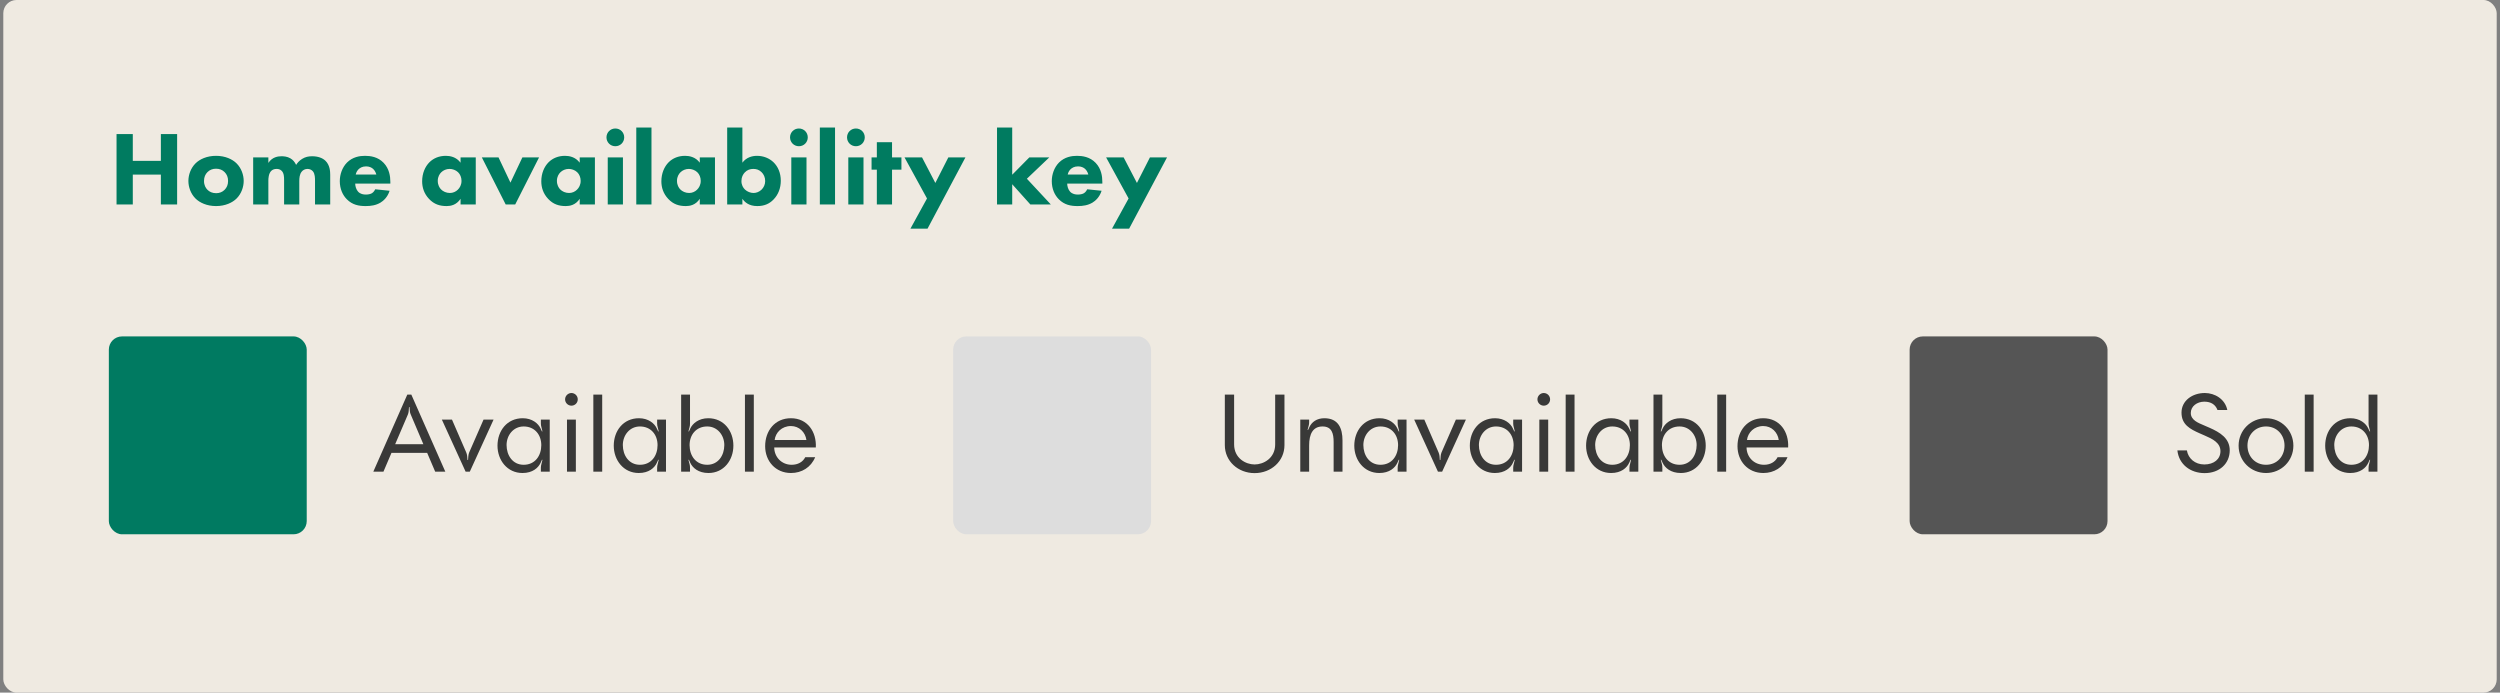 <svg width="379" height="105" viewBox="0 0 379 105" fill="none" xmlns="http://www.w3.org/2000/svg">
<rect x="0" y="0" width="379" height="105" fill="#808080" stroke="none"/>
<rect x="0.5" width="378" height="105" rx="2" fill="#EFEAE1"/>
<path d="M20.132 20.328V24.392H24.388V20.328H26.852V31H24.388V26.472H20.132V31H17.668V20.328H20.132ZM36.944 27.432C36.944 28.344 36.592 29.368 35.872 30.088C35.232 30.728 34.144 31.24 32.752 31.24C31.36 31.24 30.272 30.728 29.632 30.088C28.912 29.368 28.56 28.344 28.56 27.432C28.56 26.52 28.912 25.496 29.632 24.776C30.272 24.136 31.36 23.624 32.752 23.624C34.144 23.624 35.232 24.136 35.872 24.776C36.592 25.496 36.944 26.52 36.944 27.432ZM32.752 25.576C32.224 25.576 31.792 25.752 31.456 26.088C31.12 26.424 30.928 26.856 30.928 27.432C30.928 28.088 31.184 28.504 31.456 28.776C31.744 29.064 32.16 29.288 32.768 29.288C33.28 29.288 33.712 29.112 34.048 28.776C34.384 28.44 34.576 28.008 34.576 27.432C34.576 26.856 34.384 26.424 34.048 26.088C33.712 25.752 33.28 25.576 32.752 25.576ZM38.38 31V23.864H40.684V24.696C41.276 23.8 42.14 23.688 42.684 23.688C42.988 23.688 43.548 23.72 44.028 24.008C44.396 24.216 44.7 24.568 44.892 25C45.068 24.712 45.34 24.376 45.804 24.088C46.3 23.784 46.764 23.688 47.324 23.688C48.188 23.688 48.892 23.944 49.324 24.36C50.012 25.016 50.06 25.976 50.06 26.488V31H47.756V27.384C47.756 27.016 47.756 26.376 47.452 25.992C47.26 25.752 46.956 25.608 46.62 25.608C46.236 25.608 45.916 25.784 45.724 26.04C45.42 26.424 45.372 26.984 45.372 27.448V31H43.068V27.288C43.068 26.808 43.052 26.248 42.7 25.896C42.46 25.656 42.172 25.608 41.932 25.608C41.628 25.608 41.356 25.688 41.132 25.896C40.7 26.312 40.684 27.112 40.684 27.352V31H38.38ZM53.929 26.456H57.049C57.033 26.392 56.921 25.944 56.585 25.624C56.329 25.384 55.961 25.224 55.497 25.224C54.905 25.224 54.553 25.464 54.329 25.688C54.153 25.88 53.993 26.136 53.929 26.456ZM59.177 27.592V27.832H53.849C53.849 28.216 53.993 28.728 54.281 29.048C54.633 29.432 55.113 29.496 55.465 29.496C55.801 29.496 56.153 29.432 56.393 29.288C56.425 29.272 56.697 29.096 56.889 28.696L59.065 28.92C58.745 29.928 58.105 30.456 57.689 30.712C57.001 31.128 56.233 31.24 55.433 31.24C54.361 31.24 53.417 31.048 52.585 30.216C51.961 29.592 51.513 28.648 51.513 27.464C51.513 26.44 51.881 25.384 52.601 24.648C53.465 23.784 54.537 23.624 55.337 23.624C56.137 23.624 57.289 23.768 58.169 24.696C59.017 25.592 59.177 26.712 59.177 27.592ZM69.821 24.664V23.864H72.125V31H69.821V30.136C69.197 31.096 68.301 31.24 67.709 31.24C66.685 31.24 65.821 30.984 65.037 30.152C64.285 29.352 63.997 28.424 63.997 27.48C63.997 26.28 64.445 25.256 65.101 24.6C65.725 23.976 66.589 23.624 67.581 23.624C68.189 23.624 69.165 23.768 69.821 24.664ZM68.157 25.608C67.661 25.608 67.197 25.816 66.893 26.12C66.653 26.36 66.365 26.776 66.365 27.416C66.365 28.056 66.637 28.472 66.845 28.696C67.165 29.032 67.661 29.256 68.205 29.256C68.669 29.256 69.101 29.064 69.405 28.76C69.709 28.472 69.965 28.024 69.965 27.416C69.965 26.904 69.773 26.424 69.437 26.104C69.085 25.768 68.573 25.608 68.157 25.608ZM73.048 23.864H75.576L77.384 27.688L79.192 23.864H81.72L78.104 31H76.664L73.048 23.864ZM87.884 24.664V23.864H90.188V31H87.884V30.136C87.26 31.096 86.364 31.24 85.772 31.24C84.748 31.24 83.884 30.984 83.1 30.152C82.348 29.352 82.06 28.424 82.06 27.48C82.06 26.28 82.508 25.256 83.164 24.6C83.788 23.976 84.652 23.624 85.644 23.624C86.252 23.624 87.228 23.768 87.884 24.664ZM86.22 25.608C85.724 25.608 85.26 25.816 84.956 26.12C84.716 26.36 84.428 26.776 84.428 27.416C84.428 28.056 84.7 28.472 84.908 28.696C85.228 29.032 85.724 29.256 86.268 29.256C86.732 29.256 87.164 29.064 87.468 28.76C87.772 28.472 88.028 28.024 88.028 27.416C88.028 26.904 87.836 26.424 87.5 26.104C87.148 25.768 86.636 25.608 86.22 25.608ZM92.134 23.864H94.438V31H92.134V23.864ZM91.942 20.824C91.942 20.072 92.534 19.48 93.286 19.48C94.038 19.48 94.63 20.072 94.63 20.824C94.63 21.576 94.038 22.168 93.286 22.168C92.534 22.168 91.942 21.576 91.942 20.824ZM96.46 19.336H98.764V31H96.46V19.336ZM106.087 24.664V23.864H108.391V31H106.087V30.136C105.463 31.096 104.567 31.24 103.975 31.24C102.951 31.24 102.087 30.984 101.303 30.152C100.551 29.352 100.263 28.424 100.263 27.48C100.263 26.28 100.711 25.256 101.367 24.6C101.991 23.976 102.855 23.624 103.847 23.624C104.455 23.624 105.431 23.768 106.087 24.664ZM104.423 25.608C103.927 25.608 103.463 25.816 103.159 26.12C102.919 26.36 102.631 26.776 102.631 27.416C102.631 28.056 102.903 28.472 103.111 28.696C103.431 29.032 103.927 29.256 104.471 29.256C104.935 29.256 105.367 29.064 105.671 28.76C105.975 28.472 106.231 28.024 106.231 27.416C106.231 26.904 106.039 26.424 105.703 26.104C105.351 25.768 104.839 25.608 104.423 25.608ZM110.241 19.336H112.545V24.664C113.121 23.88 113.985 23.624 114.769 23.624C115.745 23.624 116.625 23.992 117.249 24.584C117.937 25.24 118.369 26.216 118.369 27.4C118.369 28.504 117.985 29.528 117.249 30.264C116.625 30.904 115.857 31.24 114.801 31.24C113.537 31.24 112.897 30.648 112.545 30.136V31H110.241V19.336ZM114.209 25.608C113.713 25.608 113.281 25.752 112.913 26.136C112.641 26.424 112.401 26.84 112.401 27.448C112.401 28.04 112.657 28.472 112.929 28.728C113.297 29.08 113.809 29.256 114.241 29.256C114.641 29.256 115.089 29.096 115.441 28.76C115.777 28.44 116.001 27.976 116.001 27.448C116.001 26.872 115.777 26.408 115.441 26.088C115.073 25.736 114.673 25.608 114.209 25.608ZM119.962 23.864H122.266V31H119.962V23.864ZM119.77 20.824C119.77 20.072 120.362 19.48 121.114 19.48C121.866 19.48 122.458 20.072 122.458 20.824C122.458 21.576 121.866 22.168 121.114 22.168C120.362 22.168 119.77 21.576 119.77 20.824ZM124.288 19.336H126.592V31H124.288V19.336ZM128.603 23.864H130.907V31H128.603V23.864ZM128.411 20.824C128.411 20.072 129.003 19.48 129.755 19.48C130.507 19.48 131.099 20.072 131.099 20.824C131.099 21.576 130.507 22.168 129.755 22.168C129.003 22.168 128.411 21.576 128.411 20.824ZM136.657 25.72H135.233V31H132.929V25.72H132.129V23.864H132.929V21.56H135.233V23.864H136.657V25.72ZM138.022 34.664L140.534 30.088L137.126 23.864H139.782L141.798 27.736L143.766 23.864H146.358L140.614 34.664H138.022ZM151.148 19.336H153.452V26.488L156.044 23.864H159.068L155.676 27.096L159.308 31H156.204L153.452 27.928V31H151.148V19.336ZM161.866 26.456H164.986C164.97 26.392 164.858 25.944 164.522 25.624C164.266 25.384 163.898 25.224 163.434 25.224C162.842 25.224 162.49 25.464 162.266 25.688C162.09 25.88 161.93 26.136 161.866 26.456ZM167.114 27.592V27.832H161.786C161.786 28.216 161.93 28.728 162.218 29.048C162.57 29.432 163.05 29.496 163.402 29.496C163.738 29.496 164.09 29.432 164.33 29.288C164.362 29.272 164.634 29.096 164.826 28.696L167.002 28.92C166.682 29.928 166.042 30.456 165.626 30.712C164.938 31.128 164.17 31.24 163.37 31.24C162.298 31.24 161.354 31.048 160.522 30.216C159.898 29.592 159.45 28.648 159.45 27.464C159.45 26.44 159.818 25.384 160.538 24.648C161.402 23.784 162.474 23.624 163.274 23.624C164.074 23.624 165.226 23.768 166.106 24.696C166.954 25.592 167.114 26.712 167.114 27.592ZM168.584 34.664L171.096 30.088L167.688 23.864H170.344L172.36 27.736L174.328 23.864H176.92L171.176 34.664H168.584Z" fill="#007B60"/>
<rect x="16.5" y="51" width="30" height="30" rx="2" fill="#007A61"/>
<path d="M62.356 59.82L67.508 71.5H65.972L64.756 68.652H59.348L58.132 71.5H56.596L61.748 59.82H62.356ZM59.908 67.34H64.18L62.276 62.86C62.196 62.684 62.148 62.508 62.132 62.332L62.084 61.708H62.004L61.956 62.332C61.94 62.508 61.908 62.684 61.828 62.86L59.908 67.34ZM66.985 63.612H68.521L70.681 68.588C70.745 68.748 70.809 68.94 70.825 69.132L70.873 69.74H70.953L71.001 69.132C71.017 68.94 71.065 68.748 71.129 68.588L73.305 63.612H74.825L71.225 71.5H70.585L66.985 63.612ZM83.34 63.612V71.5H81.996V70.908C81.996 70.716 82.028 70.54 82.076 70.364L82.236 69.708H82.156L81.964 70.14C81.612 70.924 80.748 71.708 79.212 71.708C76.892 71.708 75.42 69.756 75.42 67.564C75.42 65.324 76.86 63.404 79.244 63.404C80.668 63.404 81.612 64.188 81.964 64.988L82.156 65.404H82.236L82.076 64.748C82.028 64.572 81.996 64.396 81.996 64.22V63.612H83.34ZM82.06 67.484C82.06 65.9 81.052 64.652 79.388 64.652C77.82 64.652 76.796 65.996 76.796 67.468C76.796 69.02 77.708 70.46 79.388 70.46C81.116 70.46 82.06 69.084 82.06 67.484ZM87.3 71.5H85.956V63.612H87.3V71.5ZM86.628 61.5C86.116 61.5 85.668 61.084 85.668 60.54C85.668 60.012 86.116 59.58 86.628 59.58C87.156 59.58 87.588 60.012 87.588 60.54C87.588 61.084 87.156 61.5 86.628 61.5ZM91.294 59.82V71.5H89.95V59.82H91.294ZM100.965 63.612V71.5H99.621V70.908C99.621 70.716 99.653 70.54 99.701 70.364L99.861 69.708H99.781L99.589 70.14C99.237 70.924 98.373 71.708 96.837 71.708C94.517 71.708 93.045 69.756 93.045 67.564C93.045 65.324 94.485 63.404 96.869 63.404C98.293 63.404 99.237 64.188 99.589 64.988L99.781 65.404H99.861L99.701 64.748C99.653 64.572 99.621 64.396 99.621 64.22V63.612H100.965ZM99.685 67.484C99.685 65.9 98.677 64.652 97.013 64.652C95.445 64.652 94.421 65.996 94.421 67.468C94.421 69.02 95.333 70.46 97.013 70.46C98.741 70.46 99.685 69.084 99.685 67.484ZM111.181 67.564C111.181 69.756 109.725 71.708 107.405 71.708C105.869 71.708 104.989 70.924 104.637 70.14L104.445 69.708H104.365L104.541 70.364C104.589 70.54 104.605 70.716 104.605 70.908V71.5H103.261V59.82H104.605V64.22C104.605 64.396 104.589 64.572 104.541 64.748L104.365 65.404H104.445L104.637 64.988C104.989 64.188 105.933 63.404 107.373 63.404C109.741 63.404 111.181 65.324 111.181 67.564ZM109.805 67.468C109.805 65.996 108.781 64.652 107.213 64.652C105.549 64.652 104.541 65.9 104.541 67.484C104.541 69.084 105.485 70.46 107.213 70.46C108.893 70.46 109.805 69.02 109.805 67.468ZM114.278 59.82V71.5H112.934V59.82H114.278ZM119.917 71.708C117.565 71.708 115.997 69.9 115.997 67.644C115.997 65.308 117.469 63.404 119.901 63.404C122.429 63.404 123.805 65.484 123.677 67.836H117.373C117.389 69.292 118.493 70.46 120.013 70.46C120.957 70.46 121.709 70.044 122.077 69.308H123.581C122.941 70.86 121.533 71.708 119.917 71.708ZM119.901 64.588C118.509 64.588 117.565 65.596 117.437 66.7H122.253C122.093 65.548 121.181 64.588 119.901 64.588Z" fill="#393938"/>
<rect x="144.5" y="51" width="30" height="30" rx="2" fill="#DDDDDD"/>
<path d="M194.724 59.82V67.484C194.724 69.916 192.708 71.724 190.196 71.724C187.7 71.724 185.684 69.916 185.684 67.484V59.82H187.092V67.372C187.092 69.468 188.852 70.412 190.196 70.412C191.556 70.412 193.316 69.468 193.316 67.372V59.82H194.724ZM197.122 63.612H198.466V63.996C198.466 64.172 198.45 64.364 198.402 64.524L198.226 65.18H198.306L198.498 64.764C198.85 63.98 199.634 63.404 200.77 63.404C202.898 63.404 203.522 64.94 203.522 66.764V71.5H202.178V67.004C202.178 65.724 201.906 64.652 200.498 64.652C199.026 64.652 198.466 65.804 198.466 67.516V71.5H197.122V63.612ZM213.23 63.612V71.5H211.886V70.908C211.886 70.716 211.918 70.54 211.966 70.364L212.126 69.708H212.046L211.854 70.14C211.502 70.924 210.638 71.708 209.102 71.708C206.782 71.708 205.31 69.756 205.31 67.564C205.31 65.324 206.75 63.404 209.134 63.404C210.558 63.404 211.502 64.188 211.854 64.988L212.046 65.404H212.126L211.966 64.748C211.918 64.572 211.886 64.396 211.886 64.22V63.612H213.23ZM211.95 67.484C211.95 65.9 210.942 64.652 209.278 64.652C207.71 64.652 206.686 65.996 206.686 67.468C206.686 69.02 207.598 70.46 209.278 70.46C211.006 70.46 211.95 69.084 211.95 67.484ZM214.391 63.612H215.927L218.087 68.588C218.151 68.748 218.215 68.94 218.231 69.132L218.279 69.74H218.359L218.407 69.132C218.423 68.94 218.471 68.748 218.535 68.588L220.711 63.612H222.231L218.631 71.5H217.991L214.391 63.612ZM230.746 63.612V71.5H229.402V70.908C229.402 70.716 229.434 70.54 229.482 70.364L229.642 69.708H229.562L229.37 70.14C229.018 70.924 228.154 71.708 226.618 71.708C224.298 71.708 222.826 69.756 222.826 67.564C222.826 65.324 224.266 63.404 226.65 63.404C228.074 63.404 229.018 64.188 229.37 64.988L229.562 65.404H229.642L229.482 64.748C229.434 64.572 229.402 64.396 229.402 64.22V63.612H230.746ZM229.466 67.484C229.466 65.9 228.458 64.652 226.794 64.652C225.226 64.652 224.202 65.996 224.202 67.468C224.202 69.02 225.114 70.46 226.794 70.46C228.522 70.46 229.466 69.084 229.466 67.484ZM234.707 71.5H233.363V63.612H234.707V71.5ZM234.035 61.5C233.523 61.5 233.075 61.084 233.075 60.54C233.075 60.012 233.523 59.58 234.035 59.58C234.563 59.58 234.995 60.012 234.995 60.54C234.995 61.084 234.563 61.5 234.035 61.5ZM238.7 59.82V71.5H237.356V59.82H238.7ZM248.371 63.612V71.5H247.027V70.908C247.027 70.716 247.059 70.54 247.107 70.364L247.267 69.708H247.187L246.995 70.14C246.643 70.924 245.779 71.708 244.243 71.708C241.923 71.708 240.451 69.756 240.451 67.564C240.451 65.324 241.891 63.404 244.275 63.404C245.699 63.404 246.643 64.188 246.995 64.988L247.187 65.404H247.267L247.107 64.748C247.059 64.572 247.027 64.396 247.027 64.22V63.612H248.371ZM247.091 67.484C247.091 65.9 246.083 64.652 244.419 64.652C242.851 64.652 241.827 65.996 241.827 67.468C241.827 69.02 242.739 70.46 244.419 70.46C246.147 70.46 247.091 69.084 247.091 67.484ZM258.588 67.564C258.588 69.756 257.132 71.708 254.812 71.708C253.276 71.708 252.396 70.924 252.044 70.14L251.852 69.708H251.772L251.948 70.364C251.996 70.54 252.012 70.716 252.012 70.908V71.5H250.668V59.82H252.012V64.22C252.012 64.396 251.996 64.572 251.948 64.748L251.772 65.404H251.852L252.044 64.988C252.396 64.188 253.34 63.404 254.78 63.404C257.148 63.404 258.588 65.324 258.588 67.564ZM257.212 67.468C257.212 65.996 256.188 64.652 254.62 64.652C252.956 64.652 251.948 65.9 251.948 67.484C251.948 69.084 252.892 70.46 254.62 70.46C256.3 70.46 257.212 69.02 257.212 67.468ZM261.684 59.82V71.5H260.34V59.82H261.684ZM267.323 71.708C264.971 71.708 263.403 69.9 263.403 67.644C263.403 65.308 264.875 63.404 267.307 63.404C269.835 63.404 271.211 65.484 271.083 67.836H264.779C264.795 69.292 265.899 70.46 267.419 70.46C268.363 70.46 269.115 70.044 269.483 69.308H270.987C270.347 70.86 268.939 71.708 267.323 71.708ZM267.307 64.588C265.915 64.588 264.971 65.596 264.843 66.7H269.659C269.499 65.548 268.587 64.588 267.307 64.588Z" fill="#393938"/>
<rect x="289.5" y="51" width="30" height="30" rx="2" fill="#555555"/>
<path d="M330.092 68.284H331.532C331.74 69.516 332.764 70.412 334.172 70.412C335.628 70.412 336.62 69.612 336.62 68.396C336.62 67.116 335.388 66.524 334.236 66.028L333.468 65.692C332.028 65.052 330.716 64.38 330.716 62.556C330.716 60.748 332.348 59.58 334.252 59.58C335.772 59.58 337.324 60.508 337.66 62.156H336.172C335.868 61.356 335.212 60.892 334.172 60.892C333.084 60.892 332.124 61.58 332.124 62.604C332.124 63.708 333.292 64.124 334.108 64.476L334.956 64.844C336.556 65.548 338.028 66.444 338.028 68.268C338.028 70.268 336.492 71.724 334.22 71.724C332.06 71.724 330.316 70.396 330.092 68.284ZM343.532 71.708C341.228 71.708 339.372 69.9 339.372 67.564C339.372 65.244 341.212 63.404 343.532 63.404C345.852 63.404 347.676 65.244 347.676 67.564C347.676 69.9 345.82 71.708 343.532 71.708ZM343.532 64.652C341.868 64.652 340.716 65.948 340.716 67.548C340.716 69.18 341.868 70.46 343.532 70.46C345.196 70.46 346.332 69.18 346.332 67.548C346.332 65.948 345.196 64.652 343.532 64.652ZM350.747 59.82V71.5H349.403V59.82H350.747ZM352.498 67.564C352.498 65.324 353.938 63.404 356.322 63.404C357.746 63.404 358.69 64.188 359.042 64.988L359.234 65.404H359.314L359.154 64.748C359.106 64.572 359.074 64.396 359.074 64.22V59.82H360.418V71.5H359.074V70.908C359.074 70.716 359.106 70.54 359.154 70.364L359.314 69.708H359.234L359.042 70.14C358.69 70.924 357.826 71.708 356.29 71.708C353.97 71.708 352.498 69.756 352.498 67.564ZM353.874 67.468C353.874 69.02 354.786 70.46 356.466 70.46C358.194 70.46 359.138 69.084 359.138 67.484C359.138 65.9 358.13 64.652 356.466 64.652C354.898 64.652 353.874 65.996 353.874 67.468Z" fill="#393938"/>
</svg>
